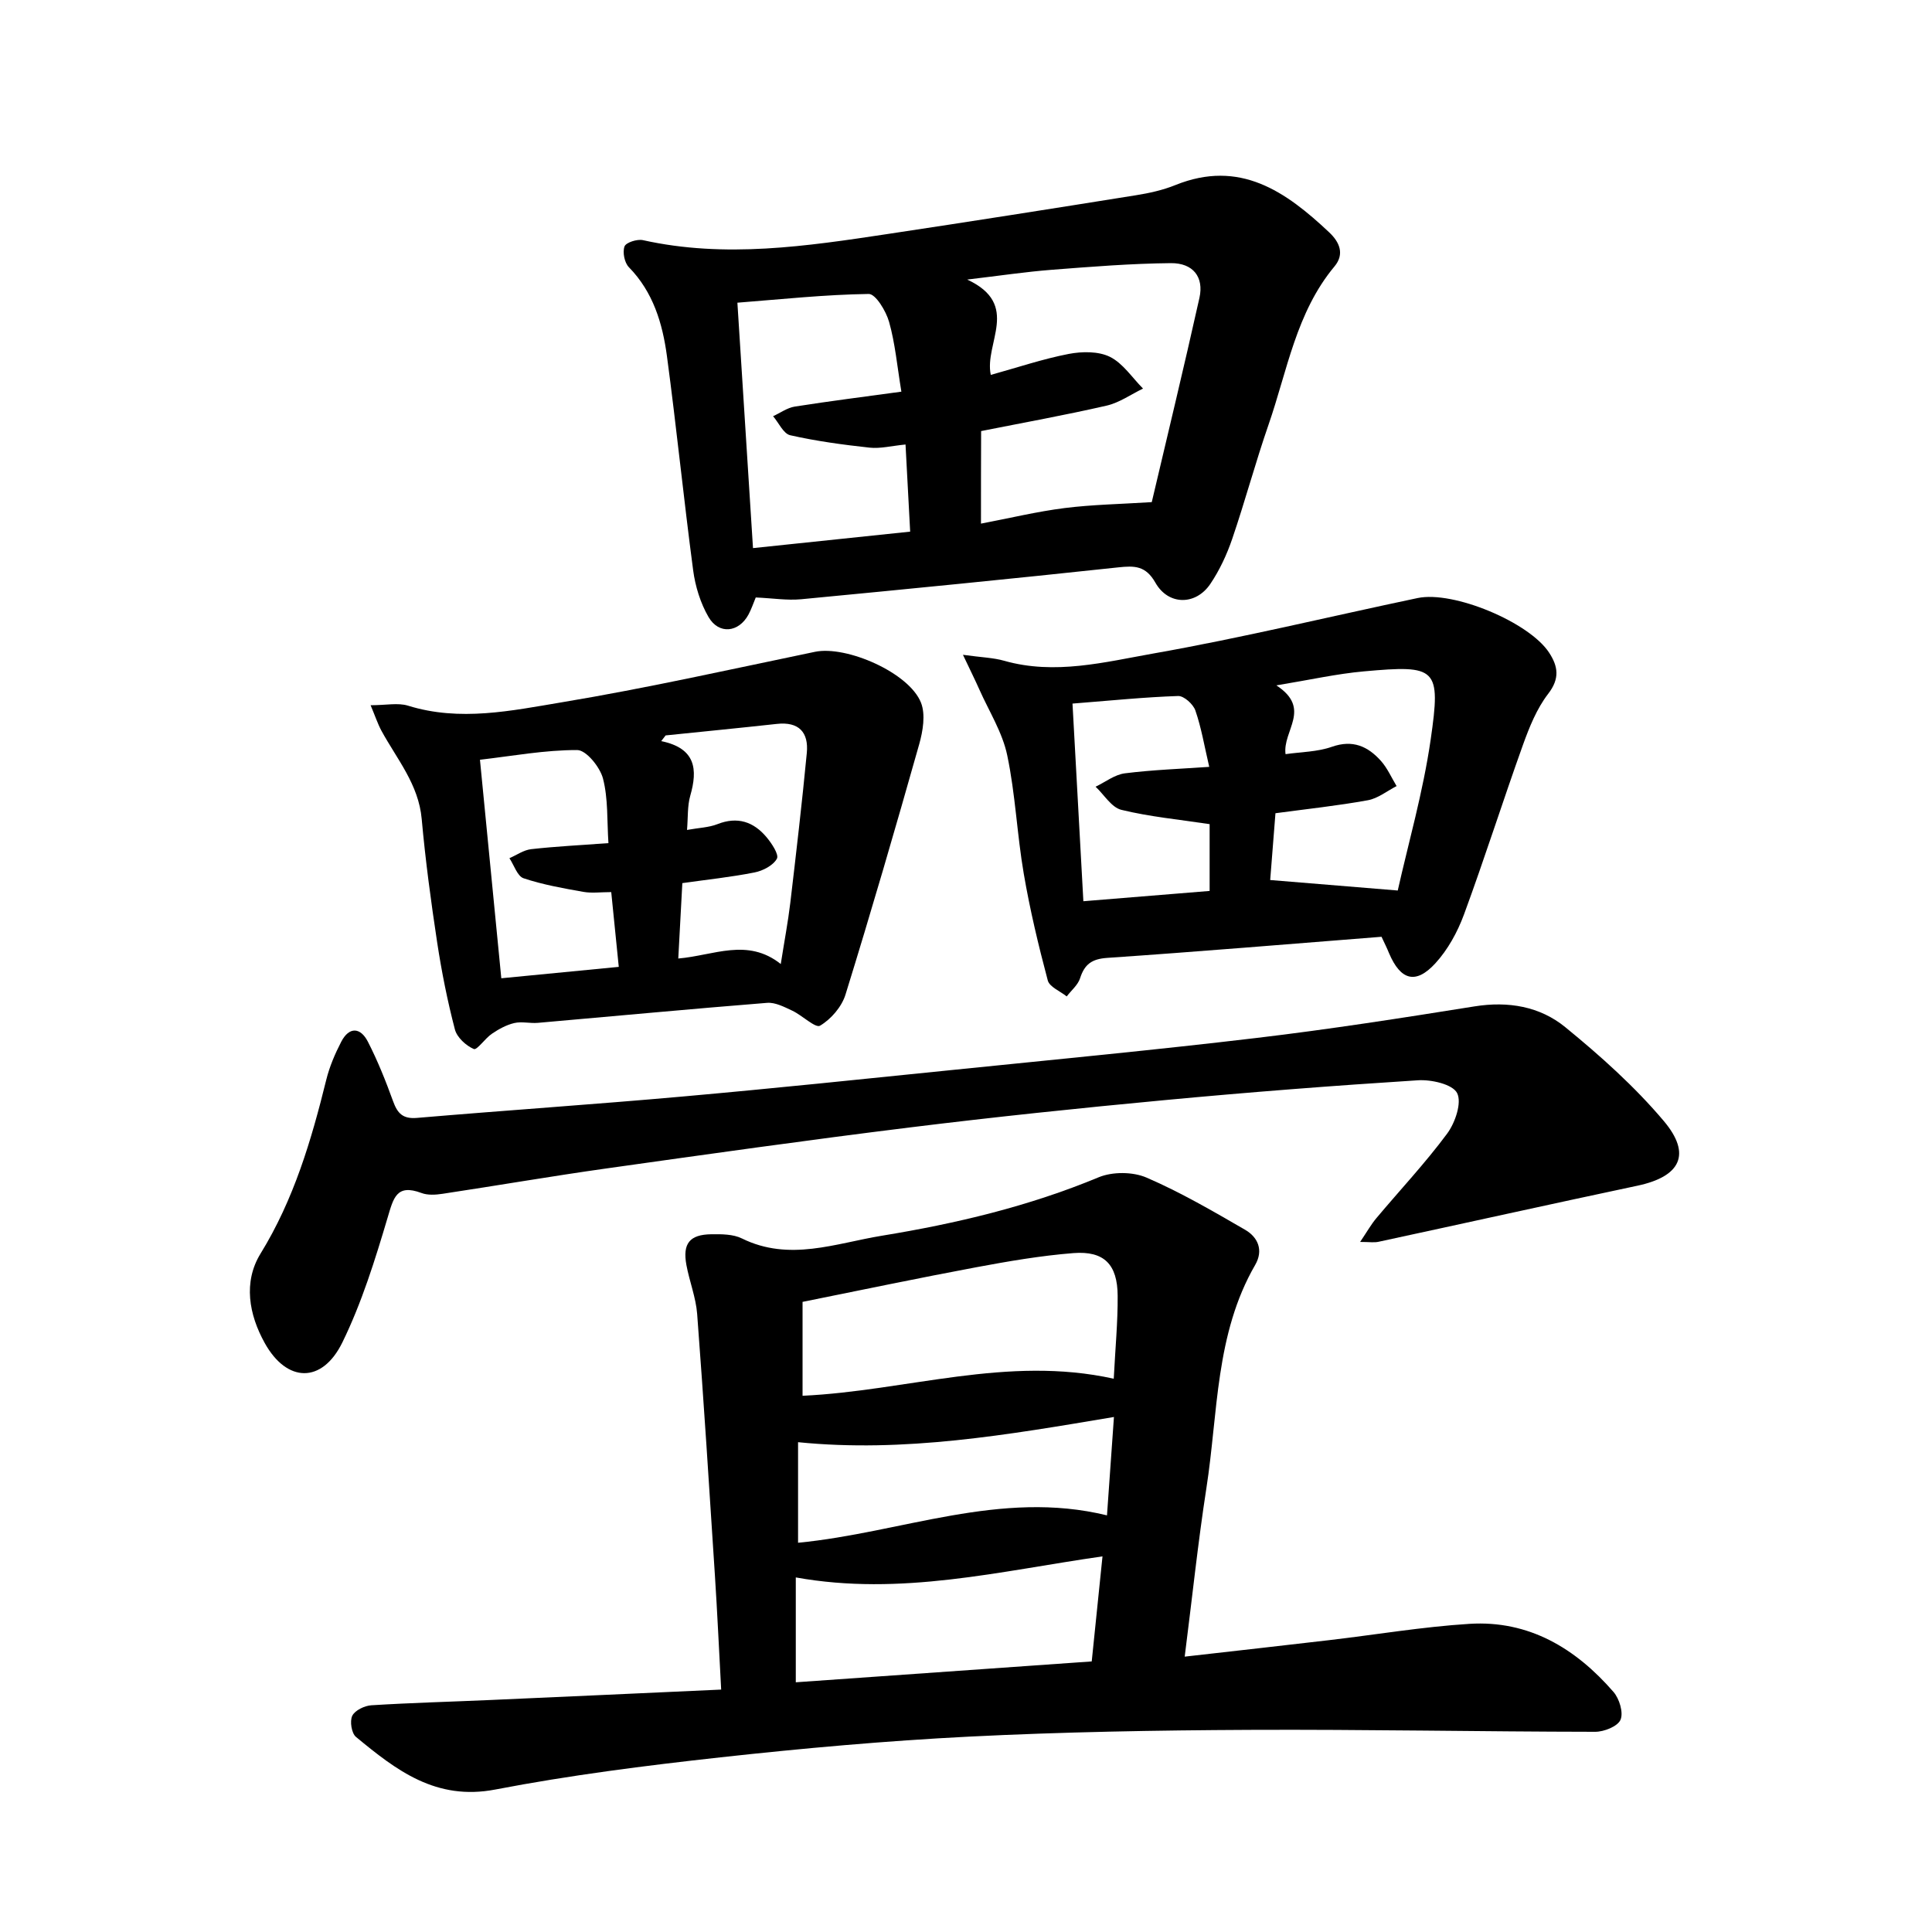 <svg enable-background="new 0 0 400 400" viewBox="0 0 400 400" xmlns="http://www.w3.org/2000/svg"><path d="m245.28 342.99c10.56-1.2 20.22-2.28 29.87-3.41 9.69-1.13 19.35-2.77 29.08-3.38 12.31-.77 21.99 5.07 29.82 14.09 1.22 1.4 2.1 4.28 1.46 5.77-.58 1.37-3.42 2.5-5.26 2.49-23.85-.03-47.71-.51-71.56-.4-19.36.09-38.75.43-58.08 1.4-17.18.87-34.36 2.41-51.46 4.29-15.59 1.72-31.2 3.7-46.59 6.66-12.31 2.37-20.53-4-28.86-10.89-.92-.76-1.31-3.26-.77-4.37.55-1.13 2.54-2.09 3.95-2.18 8.26-.52 16.54-.73 24.81-1.1 15.68-.69 31.35-1.41 47.62-2.15-.45-8.29-.8-16.01-1.3-23.72-1.16-18.02-2.31-36.04-3.67-54.04-.26-3.42-1.6-6.75-2.23-10.16-.81-4.43.67-6.29 5.15-6.35 2.13-.03 4.53-.03 6.35.87 9.82 4.84 19.38 1 28.99-.57 15.35-2.51 30.39-6.08 44.85-12.09 2.86-1.19 7.09-1.17 9.93.06 7.05 3.04 13.75 6.95 20.42 10.81 2.65 1.54 3.83 4.23 2.07 7.27-8.29 14.33-7.67 30.63-10.1 46.22-1.75 11.29-2.93 22.64-4.49 34.88zm-14.69-57.54c.32-6.31.85-11.74.81-17.17-.04-6.51-2.8-9.33-9.16-8.84-6.72.53-13.42 1.68-20.06 2.92-11.95 2.23-23.84 4.73-36.02 7.18v19.44c21.61-1.01 42.38-8.42 64.43-3.53zm-2.33 36.78c-21.27 3.04-41.74 8.27-63.5 4.36v21.71c20.23-1.43 40.6-2.86 61.27-4.32.76-7.49 1.48-14.48 2.23-21.75zm2.37-28.86c-22.01 3.7-43.43 7.43-65.4 5.22v20.82c21.44-2.06 41.89-11.07 63.96-5.67.47-6.69.93-13.21 1.44-20.37z"/><path d="m156.47 123.7c-.48 1.14-.89 2.4-1.51 3.55-2.01 3.71-6.12 4.18-8.26.51-1.68-2.89-2.75-6.36-3.19-9.69-1.96-14.77-3.45-29.6-5.43-44.36-.91-6.75-2.84-13.24-7.88-18.39-.91-.93-1.34-3.1-.9-4.3.3-.82 2.62-1.56 3.81-1.3 17.03 3.79 33.88 1.26 50.72-1.28 17.14-2.58 34.27-5.28 51.38-8.02 2.76-.44 5.56-1.06 8.13-2.1 13.34-5.39 22.87 1.32 31.87 9.8 2.1 1.98 3.23 4.46 1.08 7.04-7.94 9.52-9.77 21.57-13.65 32.76-2.71 7.81-4.85 15.82-7.52 23.64-1.11 3.25-2.61 6.48-4.53 9.33-3.02 4.48-8.69 4.48-11.37-.24-2.01-3.54-4.3-3.55-7.72-3.18-21.87 2.35-43.76 4.51-65.65 6.6-2.91.27-5.9-.22-9.38-.37zm46.63-15.29c6-1.14 11.61-2.5 17.3-3.22 5.73-.72 11.55-.82 18.06-1.23 3.14-13.35 6.64-27.79 9.87-42.29.96-4.31-1.31-7.23-5.92-7.19-8.24.08-16.48.74-24.7 1.38-5.29.41-10.55 1.2-17.46 2.02 11.17 5.2 3.48 13.15 4.88 19.74 5.62-1.56 10.8-3.31 16.12-4.34 2.76-.53 6.16-.58 8.55.6 2.7 1.34 4.6 4.31 6.85 6.57-2.5 1.21-4.89 2.92-7.53 3.53-8.63 1.98-17.35 3.55-25.99 5.27-.03 6.5-.03 12.57-.03 19.16zm-14.66 1.66c-.33-6.22-.64-11.92-.96-18.04-2.9.28-5.21.89-7.44.65-5.51-.6-11.04-1.35-16.44-2.57-1.4-.32-2.37-2.57-3.54-3.94 1.49-.68 2.92-1.74 4.48-1.99 7.26-1.14 14.56-2.06 22.08-3.09-.88-5.34-1.29-10-2.54-14.43-.63-2.25-2.79-5.82-4.22-5.8-9.05.13-18.08 1.1-27.19 1.81 1.07 16.9 2.13 33.62 3.23 50.81 11.04-1.16 21.55-2.26 32.54-3.41z"/><path d="m281.6 257.13c1.41-2.09 2.26-3.61 3.36-4.92 4.89-5.83 10.13-11.4 14.65-17.5 1.67-2.25 3.08-6.41 2.07-8.4-.93-1.83-5.34-2.83-8.11-2.65-17.5 1.11-34.99 2.47-52.45 4.11-17.62 1.65-35.23 3.49-52.79 5.66-20.99 2.59-41.94 5.55-62.89 8.5-11.29 1.59-22.52 3.53-33.79 5.23-1.44.22-3.1.33-4.41-.17-5.14-1.92-5.77 1.02-6.98 5.08-2.61 8.79-5.37 17.67-9.38 25.87-4.2 8.56-11.5 8.35-16.07.12-3.28-5.9-4.48-12.63-.87-18.51 6.9-11.21 10.52-23.47 13.62-36.03.67-2.7 1.8-5.34 3.08-7.82 1.65-3.19 3.99-3.02 5.52-.04 2.03 3.96 3.7 8.13 5.22 12.33.91 2.52 2.02 3.71 4.95 3.46 18.3-1.56 36.63-2.79 54.92-4.42 18.78-1.67 37.53-3.63 56.29-5.54 20.9-2.13 41.81-4.12 62.67-6.6 15.08-1.79 30.09-4.13 45.09-6.53 6.98-1.12 13.53.02 18.77 4.3 7.26 5.93 14.36 12.28 20.39 19.42 5.85 6.93 3.43 11.53-5.46 13.41-17.88 3.79-35.73 7.76-53.6 11.61-.91.2-1.89.03-3.8.03z"/><path d="m286.03 193.95c-19.23 1.51-38 3.09-56.8 4.37-3.17.22-4.68 1.31-5.61 4.21-.45 1.41-1.82 2.52-2.77 3.77-1.35-1.09-3.56-1.96-3.92-3.31-1.94-7.29-3.7-14.66-4.97-22.09-1.4-8.14-1.73-16.49-3.43-24.55-.99-4.71-3.74-9.05-5.74-13.54-.89-2-1.87-3.97-3.42-7.24 3.84.54 6.28.59 8.55 1.24 10.49 2.98 20.81.27 30.93-1.52 18.32-3.23 36.43-7.64 54.65-11.47 7.43-1.56 23.13 5.02 27.23 11.31 1.85 2.83 2.25 5.35-.2 8.52-2.36 3.06-3.9 6.9-5.23 10.6-4.18 11.66-7.92 23.47-12.2 35.09-1.34 3.63-3.34 7.29-5.94 10.12-4.06 4.42-7.19 3.48-9.56-2.08-.43-1.07-.95-2.1-1.57-3.43zm3.36-9.58c2.15-9.62 5.23-20.31 6.81-31.21 2.16-14.94 1.29-15.52-13.82-14.16-5.6.5-11.14 1.75-18.12 2.9 7.42 4.86 1.23 9.38 1.9 14.24 3.17-.46 6.56-.46 9.58-1.52 4.34-1.53 7.47-.1 10.17 2.92 1.34 1.5 2.18 3.46 3.24 5.21-1.97 1.01-3.85 2.55-5.94 2.93-6.29 1.14-12.66 1.82-19.14 2.69-.4 5.04-.79 10.01-1.09 13.83 8.69.72 16.93 1.4 26.41 2.17zm-67.34-38.7c.76 13.78 1.5 27.23 2.25 40.92 9.65-.79 17.96-1.47 26.14-2.13 0-5.12 0-9.69 0-13.83-6.34-.96-12.41-1.53-18.27-2.96-2.05-.5-3.57-3.13-5.34-4.79 2.01-.96 3.95-2.5 6.05-2.77 5.79-.73 11.64-.93 17.48-1.34-1.02-4.36-1.64-8.12-2.87-11.67-.45-1.31-2.37-3.04-3.57-3-6.9.23-13.78.93-21.87 1.57z"/><path d="m76.73 146.01c3.2 0 5.66-.55 7.74.09 10.75 3.35 21.44 1.04 31.92-.71 17.54-2.92 34.92-6.82 52.35-10.44 6.49-1.34 19.48 4.31 21.94 10.53.97 2.45.4 5.88-.37 8.61-4.9 17.33-9.93 34.63-15.26 51.83-.78 2.53-3 5.1-5.27 6.44-.95.56-3.7-2.15-5.75-3.11-1.65-.77-3.52-1.76-5.22-1.62-15.83 1.26-31.64 2.76-47.45 4.14-1.62.14-3.34-.32-4.88.04-1.64.38-3.23 1.26-4.64 2.22-1.41.95-3.09 3.44-3.74 3.16-1.63-.7-3.49-2.41-3.92-4.06-1.54-5.9-2.74-11.91-3.66-17.95-1.29-8.5-2.44-17.04-3.21-25.61-.64-7.19-5.14-12.4-8.35-18.3-.78-1.46-1.31-3.08-2.23-5.26zm49.24 28.55c-.31-4.64-.04-9.19-1.13-13.38-.62-2.37-3.47-5.88-5.33-5.89-6.67-.02-13.35 1.22-20.14 2.01 1.49 15.21 2.93 29.98 4.42 45.24 8.2-.8 16.14-1.56 24.32-2.36-.55-5.44-1.04-10.33-1.56-15.48-2.2 0-4.04.26-5.78-.05-4.16-.74-8.37-1.48-12.36-2.81-1.3-.43-1.98-2.72-2.94-4.16 1.5-.65 2.96-1.7 4.51-1.87 5.07-.57 10.18-.82 15.99-1.25zm11.84-22.3c-.3.39-.61.79-.91 1.18 7.16 1.48 7.58 5.84 6.01 11.31-.61 2.13-.45 4.47-.67 7.08 2.48-.45 4.52-.5 6.3-1.2 4.16-1.64 7.49-.49 10.17 2.71 1.07 1.28 2.6 3.58 2.14 4.44-.77 1.4-2.9 2.51-4.63 2.85-4.94.98-9.97 1.5-14.95 2.21-.3 5.55-.56 10.45-.84 15.61 7.35-.62 14.3-4.35 21.22 1.14.76-4.84 1.5-8.72 1.97-12.64 1.22-10.34 2.43-20.69 3.42-31.05.41-4.26-1.62-6.54-6.23-6.02-7.65.84-15.33 1.59-23 2.38z"/></svg>